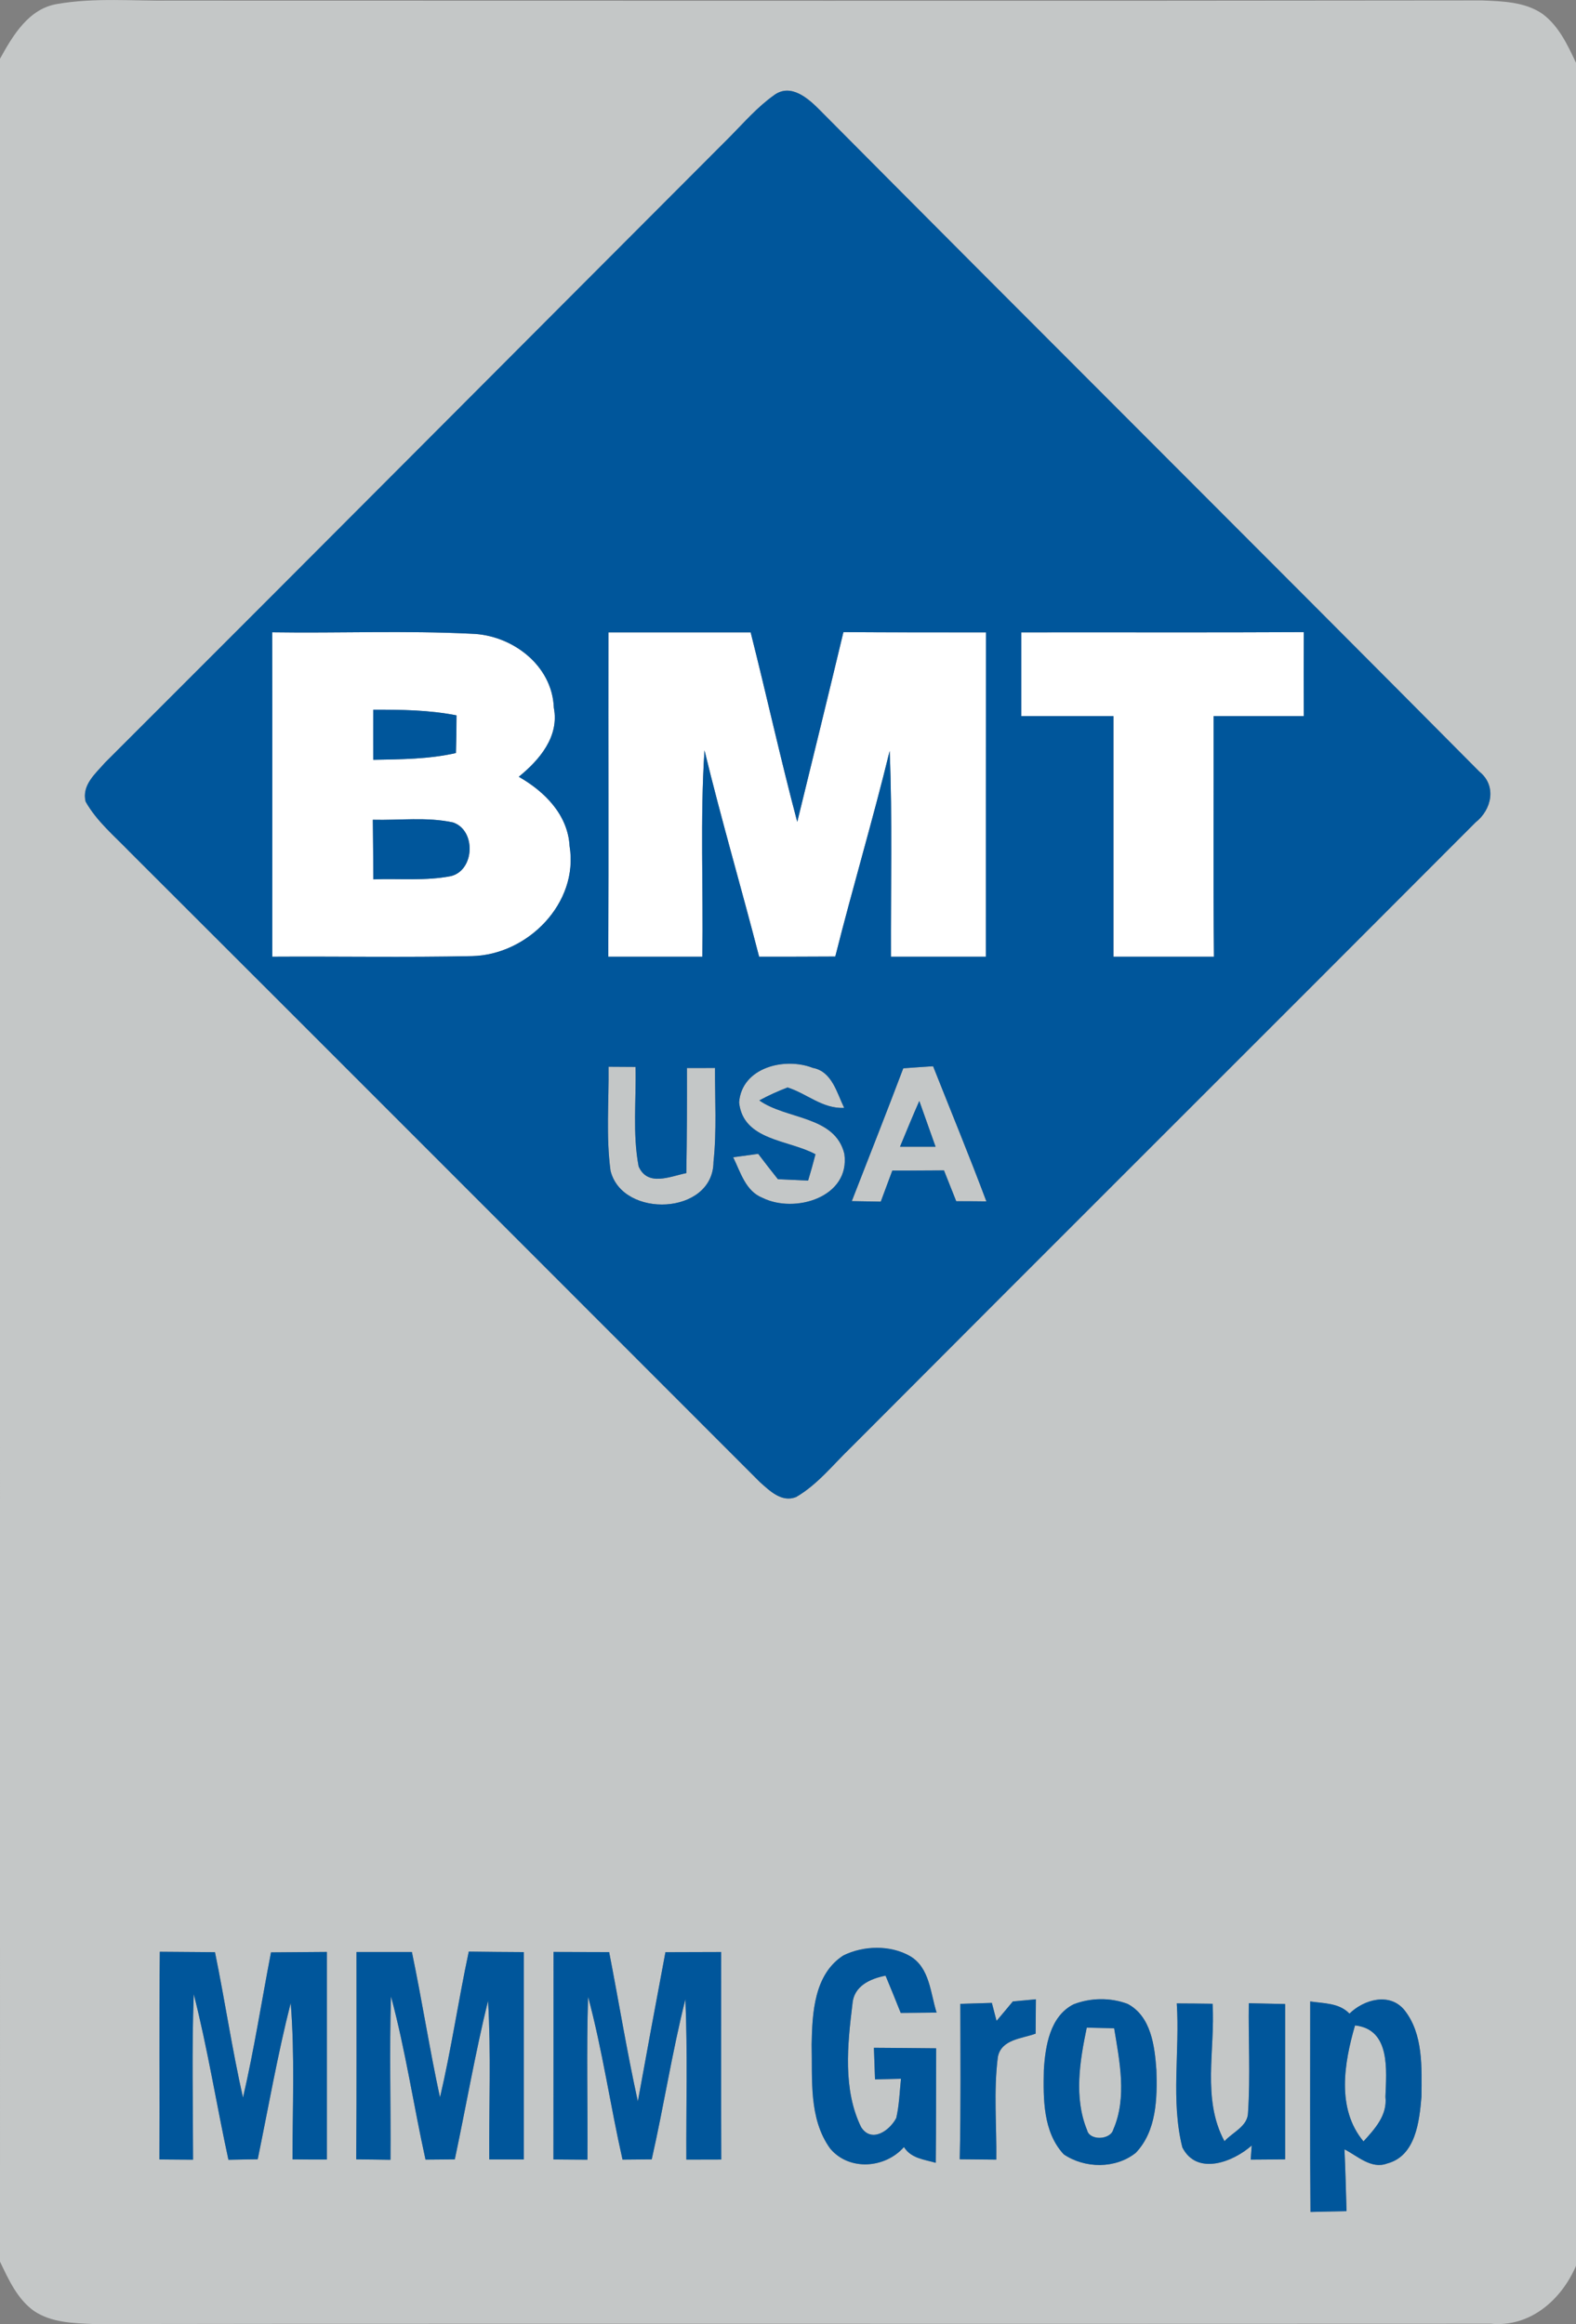 <svg xmlns="http://www.w3.org/2000/svg" id="Layer_1" viewBox="0 0 184 271.37"><rect x="0" y="0" width="184" height="271.37" fill="#808080" stroke="none"/><defs><style>      .st0 {        fill: #fff;      }      .st1 {        fill: #c4c7c7;      }      .st2 {        fill: #00569b;      }    </style></defs><g id="_x23_ffffffff"><path class="st0" d="M31.78,73.83c7.76.12,15.53-.22,23.28.17,4.72.14,9.42,3.67,9.6,8.64.66,3.37-1.68,6.1-4.09,8.06,3.02,1.73,5.72,4.42,5.93,8.09,1.1,6.66-4.9,12.71-11.39,12.85-7.77.17-15.54.02-23.32.07-.01-12.63.02-25.25-.01-37.88M43.58,82.87c-.01,1.95-.01,3.9,0,5.85,3.23-.06,6.49-.07,9.65-.79.05-1.47.07-2.93.07-4.4-3.2-.63-6.47-.67-9.72-.66M43.53,95.72c.03,2.32.04,4.64.06,6.96,3.02-.12,6.11.21,9.1-.39,2.74-.72,2.9-5.36.19-6.26-3.07-.66-6.24-.23-9.35-.31Z"></path><path class="st0" d="M71.04,73.84h16.6c1.86,7.36,3.49,14.79,5.44,22.13,1.81-7.38,3.62-14.76,5.39-22.16,5.55.04,11.09.02,16.64.03-.02,12.62,0,25.25-.01,37.87h-11.08c-.03-8.01.18-16.03-.15-24.03-1.96,8.04-4.33,15.98-6.35,24.01-2.96.02-5.93.02-8.89.02-2.08-8.05-4.42-16.03-6.38-24.1-.52,8.02-.13,16.07-.25,24.1h-10.98c.05-12.62,0-25.25.02-37.87Z"></path><path class="st0" d="M119.24,73.84c10.99-.02,21.99.03,32.98-.03-.02,3.27-.02,6.54,0,9.81h-10.53c.02,9.36-.06,18.73.04,28.09h-11.73v-28.09h-10.76v-9.78Z"></path></g><g id="_x23_c4c7c7ff"><path class="st1" d="M6.71.46C11.09-.3,15.56.13,19.98.07c51.01,0,102.03.05,153.04-.02,2.39.1,4.99.15,7.05,1.56,1.91,1.4,2.94,3.63,3.93,5.72v257.24c-1.72,4.01-5.39,7.21-9.98,6.76-54.35.04-108.71-.04-163.06.04-2.38-.1-4.96-.15-7.01-1.54-1.94-1.4-2.95-3.66-3.95-5.75V6.86C1.5,4.15,3.35.99,6.71.46M90.39,11.1c-1.95,1.38-3.52,3.2-5.19,4.89-24.31,24.34-48.58,48.73-72.92,73.04-1.12,1.29-2.77,2.65-2.28,4.58,1.3,2.3,3.36,4.01,5.17,5.89,24.54,24.5,49.03,49.03,73.54,73.55,1.15,1.02,2.55,2.43,4.24,1.75,2.5-1.45,4.32-3.79,6.38-5.77,24.29-24.37,48.66-48.65,72.95-73.01,1.88-1.48,2.49-4.26.45-5.91-25.59-25.79-51.37-51.42-76.97-77.21-1.35-1.37-3.4-3.23-5.37-1.8M18.66,227.9c-.09,8.08-.01,16.17-.05,24.25.98,0,2.95.02,3.93.03,0-6.45-.16-12.89.08-19.33,1.63,6.39,2.65,12.9,4.05,19.34.85-.02,2.56-.05,3.42-.06,1.25-6.09,2.32-12.22,3.85-18.25.49,6.07.22,12.17.21,18.26,1.34.01,2.67.01,4.01.02,0-8.08,0-16.16,0-24.24-2.17.02-4.34.03-6.52.05-1.09,5.66-1.97,11.35-3.27,16.96-1.27-5.62-2.11-11.33-3.27-16.98-2.15-.01-4.3-.03-6.44-.05M41.62,227.93c0,8.07.03,16.14-.03,24.21,1,.01,3,.03,4,.05.05-6.36-.14-12.72.06-19.07,1.69,6.27,2.63,12.71,4.03,19.05.85-.01,2.56-.02,3.42-.03,1.31-6.17,2.38-12.4,3.88-18.53.36,6.17.1,12.36.14,18.54,1.35,0,2.69,0,4.04,0,0-8.07,0-16.14,0-24.21-2.14-.01-4.28-.03-6.43-.06-1.21,5.66-2.04,11.39-3.36,17.03-1.22-5.64-2.1-11.34-3.28-16.98-2.16,0-4.31,0-6.47,0M64.62,227.92c-.01,8.08,0,16.15-.01,24.23,1,0,2.98.02,3.98.03.04-6.34-.13-12.69.07-19.03,1.68,6.26,2.59,12.69,4.02,19.02.85-.01,2.56-.02,3.41-.03,1.41-6.21,2.38-12.52,3.93-18.7.26,6.24.08,12.48.11,18.73,1.36-.01,2.72-.01,4.08-.01-.03-8.08,0-16.16-.01-24.23-2.17,0-4.34,0-6.51.02-1.09,5.8-2.17,11.61-3.22,17.42-1.27-5.78-2.22-11.62-3.35-17.43-2.17,0-4.33,0-6.5-.02M98.48,228.32c-3.44,2.2-3.65,6.74-3.72,10.4.1,4.07-.36,8.65,2.15,12.14,2.2,2.66,6.43,2.35,8.63-.16.82,1.33,2.36,1.45,3.71,1.84.06-4.46.03-8.91.05-13.37-2.42-.03-4.85-.04-7.27-.06.04,1.23.08,2.46.13,3.69.75-.02,2.27-.05,3.03-.07-.16,1.52-.2,3.07-.55,4.58-.78,1.49-2.88,2.96-4.1,1.07-2.15-4.39-1.59-9.65-1.02-14.35.14-2.12,2.05-2.98,3.87-3.34.6,1.44,1.19,2.89,1.77,4.35,1.4,0,2.79-.03,4.19-.04-.73-2.28-.79-5.24-3.11-6.6-2.31-1.31-5.4-1.23-7.76-.08M112.12,233.98c0,6.05.07,12.1-.07,18.15,1.42,0,2.85.02,4.27.04.05-3.99-.33-8.01.18-11.98.4-2.08,2.82-2.14,4.41-2.73,0-1.34.02-2.68.03-4.01-.67.06-2.02.19-2.69.25-.47.57-1.42,1.71-1.9,2.27-.13-.52-.41-1.57-.55-2.1-1.23.04-2.46.07-3.68.11M125.33,234.04c-2.76,1.41-3.29,4.89-3.46,7.68-.07,3.34-.11,7.21,2.32,9.83,2.45,1.67,6.06,1.71,8.41-.17,2.44-2.54,2.52-6.38,2.41-9.69-.2-2.78-.61-6.24-3.35-7.7-2-.76-4.34-.73-6.33.05M137.39,233.93c.37,5.58-.72,11.35.65,16.81,1.7,3.35,5.93,1.71,8.1-.22l-.12,1.65c1.34-.01,2.68-.02,4.02-.03,0-6.04,0-12.09,0-18.14-1.42-.03-2.83-.06-4.24-.09-.06,4.25.19,8.51-.09,12.76-.02,1.62-1.81,2.3-2.75,3.35-2.67-4.93-1.06-10.72-1.39-16.05-1.39-.02-2.79-.03-4.18-.04M152.97,233.7c0,8.19-.04,16.39.03,24.58,1.4-.04,2.8-.06,4.21-.09-.07-2.41-.13-4.82-.24-7.22,1.54.78,3.12,2.35,4.99,1.65,3.33-.87,3.76-4.94,4-7.82.02-3.39.23-7.29-1.99-10.09-1.72-2.1-4.73-1.24-6.42.41-1.21-1.26-2.99-1.18-4.58-1.42Z"></path><path class="st1" d="M71.05,124.56c.79,0,2.37.02,3.15.02.09,3.87-.36,7.8.36,11.62,1.06,2.39,3.65,1.17,5.57.78.07-4.09.08-8.18.07-12.27.82,0,2.46,0,3.28-.01-.02,3.66.21,7.34-.18,10.98-.04,6.22-10.63,6.64-12.02,1.02-.54-4.02-.18-8.1-.23-12.14Z"></path><path class="st1" d="M86.29,128.73c.31-4.1,5.33-5.32,8.6-4.04,2.26.42,2.81,2.92,3.67,4.67-2.53.13-4.35-1.67-6.61-2.38-1.13.43-2.23.93-3.3,1.51,3.15,2.25,8.84,1.76,9.93,6.24.71,5.07-5.78,7.01-9.55,5.14-1.99-.79-2.57-3-3.43-4.74.73-.1,2.19-.3,2.92-.4.75.99,1.52,1.98,2.3,2.96.88.04,2.65.12,3.53.16.31-1.02.59-2.04.86-3.07-3.1-1.7-8.44-1.57-8.92-6.05Z"></path><path class="st1" d="M105.46,124.74c1.16-.09,2.32-.16,3.48-.24,2.08,5.26,4.24,10.49,6.22,15.78-1.17-.01-2.35-.01-3.52-.02-.48-1.2-.95-2.4-1.43-3.6-2.01.01-4.02.01-6.03.02-.45,1.21-.9,2.42-1.35,3.63-1.13-.02-2.25-.04-3.38-.06,2.01-5.17,4.05-10.32,6.01-15.51M105.07,133.91c1.04,0,3.12,0,4.16,0-.64-1.79-1.27-3.57-1.9-5.35-.78,1.77-1.52,3.57-2.26,5.36Z"></path><path class="st1" d="M126.88,236.76c.8.02,2.4.05,3.2.07.63,3.86,1.52,8.09-.1,11.82-.33,1.24-2.77,1.33-3.06.08-1.56-3.8-.85-8.07-.04-11.97Z"></path><path class="st1" d="M158.2,236.5c4.18.45,3.66,5.26,3.55,8.33.24,2.16-1.23,3.74-2.56,5.21-3.18-3.82-2.26-9.15-.99-13.54Z"></path></g><g id="_x23_00569bff"><path class="st2" d="M90.39,11.1c1.97-1.43,4.02.43,5.37,1.8,25.6,25.79,51.38,51.42,76.97,77.21,2.04,1.65,1.43,4.43-.45,5.91-24.29,24.36-48.66,48.64-72.95,73.01-2.06,1.98-3.88,4.32-6.38,5.77-1.69.68-3.09-.73-4.24-1.75-24.51-24.52-49-49.05-73.54-73.55-1.81-1.88-3.87-3.59-5.17-5.89-.49-1.93,1.16-3.29,2.28-4.58,24.34-24.31,48.61-48.7,72.92-73.04,1.67-1.69,3.24-3.51,5.19-4.89M31.78,73.83c.03,12.63,0,25.25.01,37.88,7.78-.05,15.55.1,23.32-.07,6.49-.14,12.49-6.19,11.39-12.85-.21-3.67-2.91-6.36-5.93-8.09,2.41-1.96,4.75-4.69,4.09-8.06-.18-4.97-4.88-8.5-9.6-8.64-7.75-.39-15.52-.05-23.28-.17M71.04,73.84c-.02,12.62.03,25.25-.02,37.87h10.98c.12-8.03-.27-16.08.25-24.1,1.96,8.07,4.3,16.05,6.38,24.1,2.96,0,5.93,0,8.89-.02,2.02-8.03,4.39-15.97,6.35-24.01.33,8,.12,16.02.15,24.03h11.08c.01-12.62-.01-25.25.01-37.87-5.55,0-11.09.01-16.64-.03-1.77,7.4-3.58,14.78-5.39,22.16-1.95-7.34-3.58-14.77-5.44-22.13h-16.6M119.24,73.84v9.78h10.76v28.09h11.73c-.1-9.36-.02-18.73-.04-28.09h10.53c-.02-3.27-.02-6.54,0-9.81-10.99.06-21.99.01-32.98.03M71.05,124.56c.05,4.04-.31,8.12.23,12.14,1.39,5.62,11.98,5.2,12.02-1.02.39-3.64.16-7.32.18-10.98-.82.01-2.46.01-3.28.01.01,4.09,0,8.18-.07,12.27-1.92.39-4.51,1.61-5.57-.78-.72-3.82-.27-7.75-.36-11.62-.78,0-2.36-.02-3.15-.02M86.29,128.73c.48,4.48,5.82,4.35,8.92,6.05-.27,1.03-.55,2.05-.86,3.07-.88-.04-2.65-.12-3.53-.16-.78-.98-1.55-1.97-2.3-2.96-.73.1-2.19.3-2.92.4.86,1.74,1.44,3.95,3.43,4.74,3.77,1.87,10.26-.07,9.55-5.14-1.09-4.48-6.78-3.99-9.93-6.24,1.07-.58,2.17-1.08,3.3-1.51,2.26.71,4.08,2.51,6.61,2.38-.86-1.75-1.41-4.25-3.67-4.67-3.27-1.28-8.29-.06-8.6,4.04M105.46,124.74c-1.96,5.19-4,10.34-6.01,15.51,1.13.02,2.25.04,3.38.06.45-1.21.9-2.42,1.35-3.63,2.01,0,4.02,0,6.03-.02.48,1.2.95,2.4,1.43,3.6,1.17,0,2.35,0,3.52.02-1.98-5.29-4.14-10.52-6.22-15.78-1.16.08-2.32.15-3.48.24Z"></path><path class="st2" d="M43.58,82.87c3.25-.01,6.52.03,9.72.66,0,1.47-.02,2.93-.07,4.4-3.16.72-6.42.73-9.65.79-.01-1.95-.01-3.9,0-5.85Z"></path><path class="st2" d="M43.53,95.72c3.11.08,6.28-.35,9.35.31,2.71.9,2.55,5.54-.19,6.26-2.99.6-6.08.27-9.1.39-.02-2.32-.03-4.64-.06-6.96Z"></path><path class="st2" d="M105.07,133.91c.74-1.79,1.48-3.59,2.26-5.36.63,1.78,1.26,3.56,1.9,5.35-1.04,0-3.12,0-4.16,0Z"></path><path class="st2" d="M18.66,227.9c2.14.02,4.29.04,6.44.05,1.16,5.65,2,11.36,3.27,16.98,1.3-5.61,2.18-11.3,3.27-16.96,2.18-.02,4.35-.03,6.52-.05,0,8.08,0,16.16,0,24.24-1.34,0-2.67,0-4.01-.02,0-6.09.28-12.19-.21-18.26-1.53,6.03-2.6,12.16-3.85,18.25-.86,0-2.57.04-3.42.06-1.4-6.44-2.42-12.95-4.05-19.34-.24,6.44-.08,12.88-.08,19.33-.98,0-2.95-.02-3.93-.03.04-8.08-.04-16.17.05-24.25Z"></path><path class="st2" d="M41.62,227.93c2.16,0,4.31,0,6.47,0,1.18,5.64,2.06,11.34,3.28,16.98,1.32-5.64,2.15-11.37,3.36-17.03,2.15.03,4.29.05,6.43.06,0,8.07,0,16.14,0,24.21-1.35,0-2.69,0-4.04,0-.04-6.18.22-12.37-.14-18.54-1.5,6.13-2.57,12.36-3.88,18.53-.86.01-2.57.02-3.42.03-1.4-6.34-2.34-12.78-4.03-19.05-.2,6.35-.01,12.71-.06,19.07-1-.02-3-.04-4-.05.06-8.07.02-16.14.03-24.21Z"></path><path class="st2" d="M64.62,227.92c2.17,0,4.33.02,6.5.02,1.13,5.81,2.08,11.65,3.35,17.43,1.05-5.81,2.13-11.62,3.22-17.42,2.17-.01,4.34-.01,6.51-.02.01,8.07-.02,16.15.01,24.23-1.36,0-2.72,0-4.08.01-.03-6.25.15-12.49-.11-18.73-1.55,6.18-2.52,12.49-3.93,18.7-.85.01-2.56.02-3.41.03-1.43-6.33-2.34-12.76-4.02-19.02-.2,6.34-.03,12.69-.07,19.03-1,0-2.98-.02-3.98-.03.02-8.08,0-16.15.01-24.23Z"></path><path class="st2" d="M98.48,228.32c2.36-1.15,5.45-1.23,7.76.08,2.32,1.36,2.38,4.32,3.11,6.6-1.4.01-2.79.03-4.19.04-.58-1.46-1.17-2.91-1.77-4.35-1.82.36-3.73,1.22-3.87,3.34-.57,4.7-1.13,9.96,1.02,14.35,1.22,1.89,3.32.42,4.1-1.07.35-1.51.39-3.06.55-4.58-.76.02-2.28.05-3.03.07-.05-1.23-.09-2.46-.13-3.69,2.42.02,4.85.03,7.27.06-.02,4.46,0,8.91-.05,13.37-1.35-.39-2.89-.51-3.71-1.84-2.2,2.51-6.43,2.82-8.63.16-2.51-3.49-2.05-8.07-2.15-12.14.07-3.66.28-8.2,3.72-10.4Z"></path><path class="st2" d="M112.12,233.98c1.22-.04,2.45-.07,3.68-.11.14.53.42,1.58.55,2.1.48-.56,1.43-1.7,1.9-2.27.67-.06,2.02-.19,2.69-.25-.01,1.33-.02,2.67-.03,4.01-1.59.59-4.01.65-4.41,2.73-.51,3.97-.13,7.99-.18,11.98-1.42-.02-2.85-.03-4.27-.04.14-6.05.08-12.1.07-18.15Z"></path><path class="st2" d="M125.33,234.04c1.99-.78,4.33-.81,6.33-.05,2.74,1.46,3.15,4.92,3.35,7.7.11,3.31.03,7.15-2.41,9.69-2.35,1.88-5.96,1.84-8.41.17-2.43-2.62-2.39-6.49-2.32-9.83.17-2.79.7-6.27,3.46-7.68M126.88,236.76c-.81,3.9-1.52,8.17.04,11.97.29,1.25,2.73,1.16,3.06-.08,1.62-3.73.73-7.96.1-11.82-.8-.02-2.4-.05-3.2-.07Z"></path><path class="st2" d="M137.39,233.93c1.39,0,2.79.02,4.18.04.33,5.33-1.28,11.12,1.39,16.05.94-1.05,2.73-1.73,2.75-3.35.28-4.25.03-8.51.09-12.76,1.41.03,2.82.06,4.24.09,0,6.05,0,12.1,0,18.14-1.34.01-2.68.02-4.02.03l.12-1.65c-2.17,1.93-6.4,3.57-8.1.22-1.37-5.46-.28-11.23-.65-16.81Z"></path><path class="st2" d="M152.97,233.7c1.59.24,3.37.16,4.58,1.42,1.69-1.65,4.7-2.51,6.42-.41,2.22,2.8,2.01,6.7,1.99,10.09-.24,2.88-.67,6.95-4,7.82-1.87.7-3.45-.87-4.99-1.65.11,2.4.17,4.81.24,7.22-1.41.03-2.81.05-4.21.09-.07-8.19-.03-16.39-.03-24.58M158.2,236.5c-1.27,4.39-2.19,9.72.99,13.54,1.33-1.47,2.8-3.05,2.56-5.21.11-3.07.63-7.88-3.55-8.33Z"></path></g></svg>